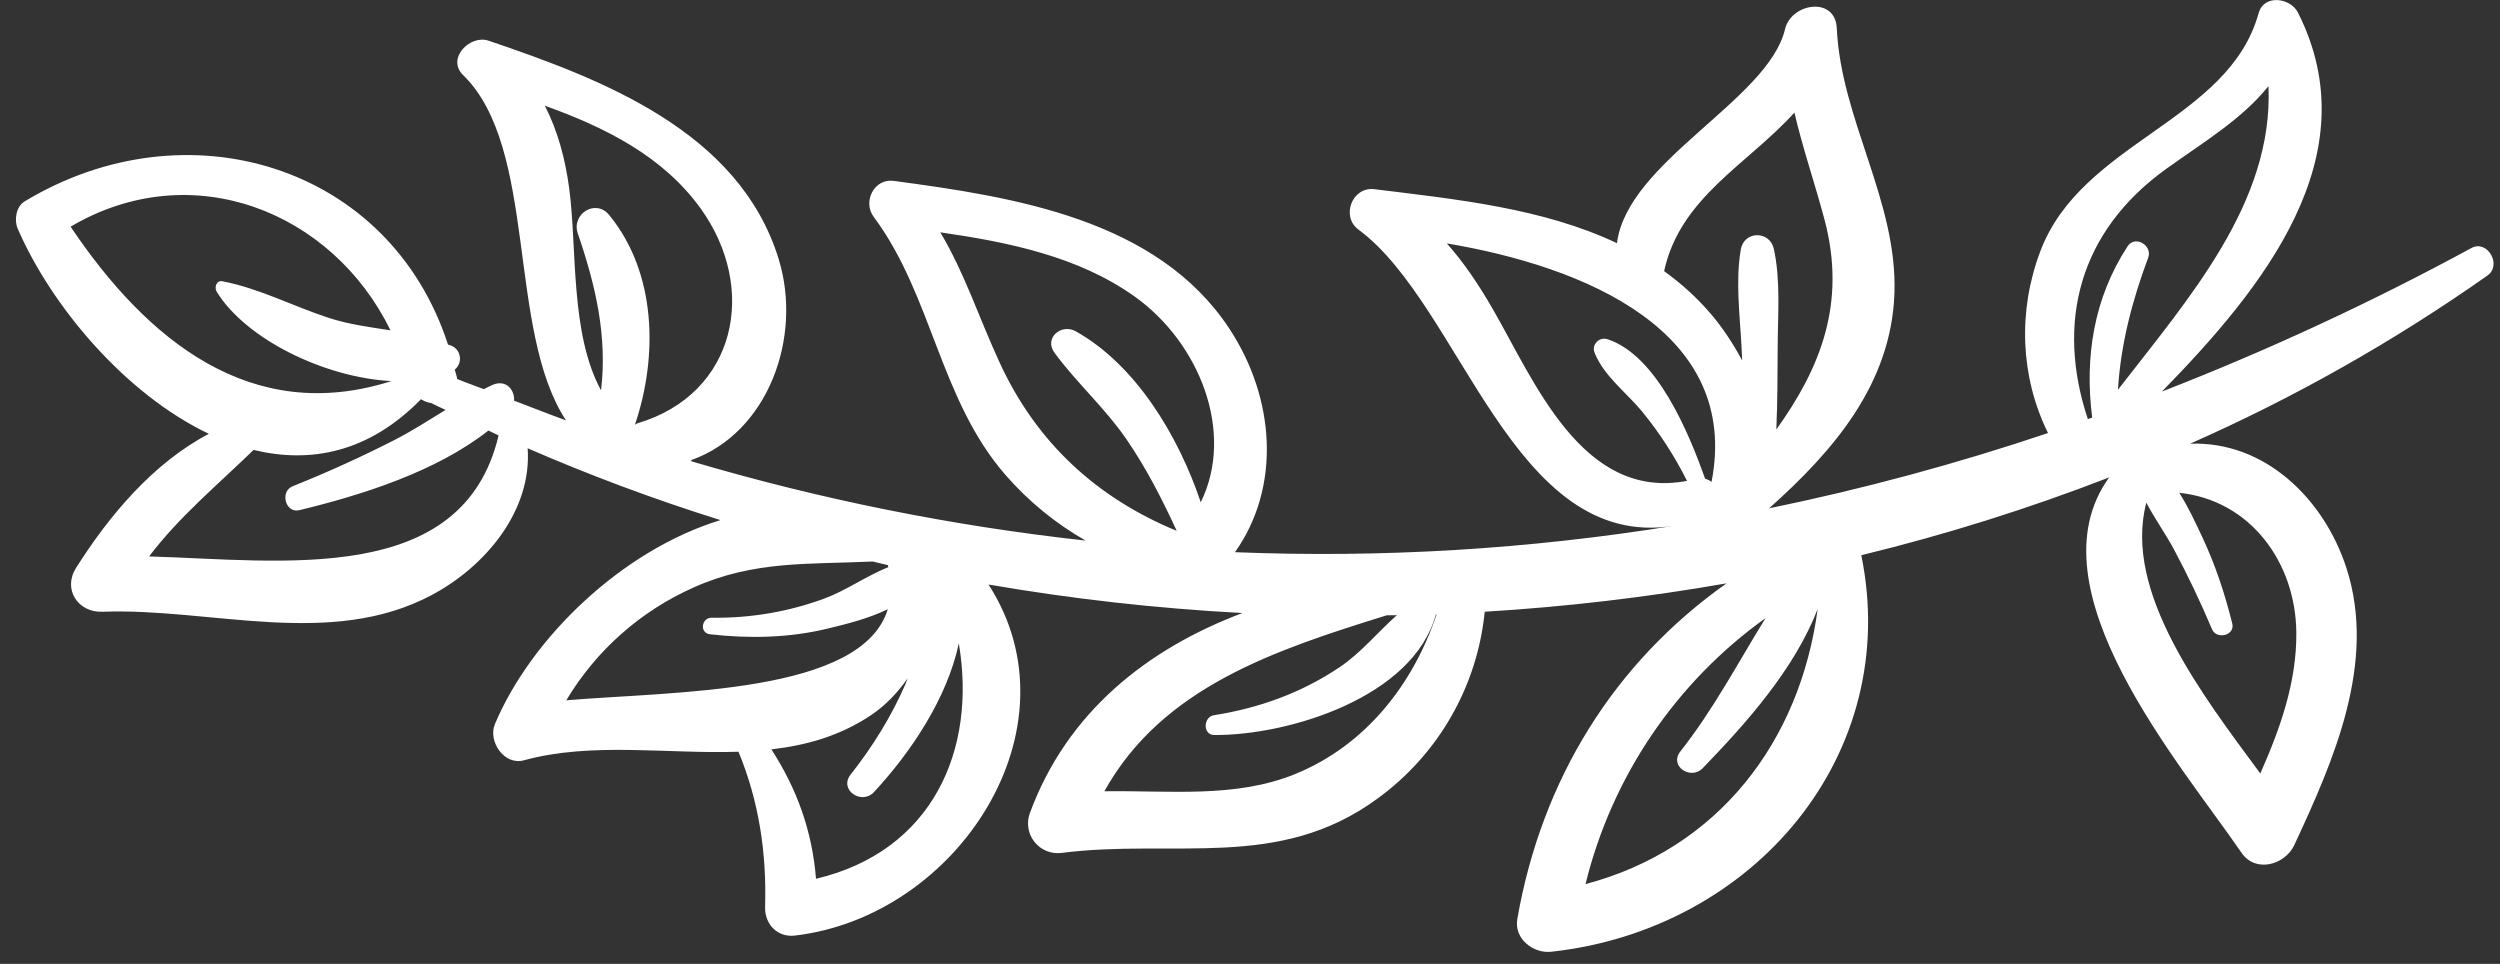 <svg xmlns="http://www.w3.org/2000/svg" width="83" height="32" viewBox="0 0 83 32" fill="none"><rect x="0" y="0" width="83" height="32" fill="#333333" stroke="none"/><path d="M74.985 0.44C73.989 4.033 69.118 4.696 67.74 8.338C66.986 10.329 67.074 12.513 67.994 14.377C64.961 15.397 61.868 16.232 58.733 16.877C60.865 14.976 62.787 12.755 62.895 9.744C63.002 6.68 61.123 3.977 60.981 0.936C60.931 -0.134 59.467 0.1 59.263 0.968C58.706 3.323 54.025 5.357 53.683 8.074C51.223 6.905 48.315 6.613 45.63 6.281C44.892 6.189 44.509 7.187 45.103 7.624C48.522 10.148 50.215 18.318 55.569 17.456C50.755 18.235 45.874 18.529 41.001 18.333C42.536 16.17 42.337 13.226 40.818 10.917C38.422 7.271 33.654 6.539 29.669 6.005C29.021 5.917 28.634 6.699 29.005 7.196C30.963 9.83 31.193 13.266 33.396 15.784C34.151 16.648 35.045 17.379 36.042 17.947C31.61 17.461 27.23 16.58 22.955 15.315C22.954 15.301 22.948 15.289 22.946 15.276C25.492 14.378 26.657 11.206 25.849 8.591C24.542 4.365 20.012 2.636 16.22 1.351C15.603 1.141 14.813 1.945 15.374 2.491C17.867 4.92 16.816 10.947 18.791 13.956C18.217 13.75 17.642 13.518 17.067 13.302C17.091 12.942 16.802 12.592 16.362 12.774C16.26 12.818 16.163 12.873 16.061 12.92C15.765 12.803 15.469 12.704 15.173 12.582C15.171 12.568 15.175 12.557 15.173 12.543C15.153 12.448 15.121 12.364 15.098 12.271C15.161 12.22 15.209 12.154 15.239 12.079C15.268 12.005 15.278 11.924 15.267 11.844C15.256 11.764 15.225 11.689 15.177 11.625C15.128 11.561 15.064 11.51 14.991 11.478C14.953 11.461 14.911 11.455 14.873 11.439C12.936 5.468 6.19 3.443 0.817 6.687C0.535 6.857 0.464 7.303 0.585 7.585C1.699 10.157 4.151 13.079 6.934 14.403C5.082 15.376 3.628 17.112 2.525 18.854C2.075 19.565 2.591 20.34 3.396 20.31C6.986 20.175 10.955 21.545 14.321 19.762C16.145 18.795 17.664 16.934 17.518 14.883C19.608 15.791 21.744 16.587 23.918 17.267C20.629 18.279 17.633 21.191 16.432 24.037C16.191 24.606 16.737 25.423 17.394 25.242C19.642 24.625 22.142 25.037 24.518 24.958C25.193 26.593 25.456 28.307 25.401 30.108C25.384 30.674 25.803 31.13 26.39 31.061C31.798 30.426 35.892 24.172 32.819 19.406C35.608 19.887 38.423 20.203 41.25 20.352C38.109 21.535 35.43 23.629 34.19 26.999C34.132 27.158 34.116 27.329 34.143 27.497C34.17 27.664 34.24 27.822 34.346 27.954C34.452 28.086 34.59 28.189 34.747 28.253C34.904 28.316 35.075 28.338 35.243 28.317C38.981 27.839 42.452 28.918 45.725 26.518C46.725 25.794 47.56 24.867 48.175 23.796C48.79 22.726 49.171 21.537 49.293 20.309C51.985 20.147 54.665 19.832 57.321 19.367C53.6 21.999 51.186 25.86 50.374 30.514C50.261 31.165 50.905 31.665 51.5 31.598C58.232 30.863 63.151 25.05 61.795 18.433C64.591 17.753 67.341 16.89 70.024 15.85C67.352 19.54 72.419 25.389 74.42 28.314C74.888 28.998 75.868 28.709 76.171 28.055C77.477 25.253 78.915 21.992 77.903 18.863C77.153 16.543 75.178 14.64 72.711 14.731C76.179 13.199 79.487 11.328 82.587 9.145C83.072 8.802 82.585 7.944 82.05 8.235C78.729 10.038 75.297 11.63 71.775 13C75.125 9.575 78.7 5.181 76.291 0.416C76.043 -0.075 75.163 -0.203 74.985 0.44ZM4.949 18.474C5.963 17.141 7.186 16.135 8.419 14.937C10.297 15.396 12.244 15.03 13.977 13.254C14.078 13.32 14.192 13.364 14.312 13.38C14.47 13.46 14.634 13.532 14.792 13.61C14.236 13.95 13.688 14.303 13.113 14.6C12.004 15.166 10.87 15.682 9.714 16.144C9.288 16.317 9.472 17.049 9.937 16.938C11.989 16.442 14.471 15.667 16.215 14.294C16.328 14.347 16.438 14.404 16.553 14.457C15.361 19.5 9.355 18.597 4.949 18.474ZM10.936 10.56C9.719 10.166 8.642 9.584 7.386 9.338C7.185 9.298 7.108 9.543 7.194 9.684C8.157 11.254 10.768 12.537 12.995 12.652C8.334 14.139 4.867 11.279 2.343 7.526C6.375 5.147 11.037 7.021 12.964 10.967C12.281 10.862 11.588 10.771 10.936 10.56ZM18.899 6.265C18.765 5.26 18.514 4.338 18.089 3.51C20.083 4.225 22.007 5.18 23.262 6.922C25.174 9.577 24.452 13.068 21.179 14.049C21.138 14.061 21.113 14.083 21.08 14.1C21.848 11.833 21.799 9.059 20.224 7.137C19.773 6.587 18.962 7.108 19.183 7.751C19.782 9.496 20.166 11.171 19.955 12.961C18.926 11.071 19.162 8.253 18.899 6.265ZM27.092 29.175C26.964 27.591 26.463 26.201 25.61 24.879C26.773 24.745 27.893 24.432 28.92 23.742C29.396 23.423 29.801 22.998 30.132 22.523C30.104 22.592 30.084 22.664 30.053 22.731C29.582 23.806 28.965 24.798 28.239 25.718C27.845 26.218 28.603 26.742 29.017 26.296C30.225 24.993 31.436 23.21 31.833 21.362C32.433 24.897 30.961 28.262 27.092 29.175ZM29.49 18.83C28.764 19.12 28.077 19.615 27.353 19.878C26.163 20.314 24.902 20.527 23.635 20.508C23.286 20.503 23.213 21.016 23.575 21.058C24.869 21.205 26.19 21.18 27.463 20.873C28.079 20.725 28.83 20.54 29.475 20.226C28.613 23.048 22.395 22.947 18.801 23.25C19.79 21.594 21.268 20.285 23.031 19.503C25.041 18.601 26.882 18.742 28.972 18.642C29.142 18.681 29.311 18.725 29.481 18.763C29.487 18.787 29.484 18.806 29.49 18.83ZM33.18 12.021C32.489 10.52 32.023 9.058 31.217 7.713C33.486 8.04 35.81 8.516 37.677 9.849C39.817 11.378 41.009 14.35 39.865 16.676C39.116 14.447 37.698 12.106 35.71 10.997C35.237 10.734 34.648 11.221 35.011 11.714C35.748 12.716 36.686 13.546 37.396 14.58C38.056 15.542 38.582 16.568 39.066 17.624C36.448 16.543 34.425 14.733 33.18 12.021ZM43.008 25.695C41.017 26.51 38.81 26.238 36.665 26.27C38.59 22.808 42.334 21.581 46.039 20.428L46.378 20.423C45.741 20.983 45.198 21.665 44.475 22.151C43.212 23.001 41.804 23.509 40.303 23.745C39.945 23.8 39.926 24.401 40.316 24.403C42.8 24.415 46.92 23.146 47.669 20.404L47.693 20.404C46.914 22.718 45.349 24.736 43.008 25.695ZM56.775 10.392C56.31 9.852 55.796 9.397 55.249 9.002C55.777 6.558 58.018 5.457 59.575 3.738C59.847 4.911 60.243 6.051 60.571 7.28C61.316 10.074 60.428 12.23 58.974 14.26C59.015 13.338 59.014 12.41 59.019 11.488C59.024 10.425 59.119 9.312 58.892 8.266C58.759 7.651 57.901 7.654 57.794 8.286C57.616 9.341 57.763 10.448 57.818 11.509L57.84 11.968C57.544 11.418 57.198 10.882 56.775 10.392ZM52.639 29.352C53.514 25.789 55.634 22.656 58.617 20.52C57.698 22.007 56.885 23.559 55.787 24.949C55.406 25.431 56.131 25.916 56.532 25.502C57.981 24.003 59.573 22.22 60.346 20.221C59.761 24.614 57.053 28.185 52.639 29.352ZM56.823 16.002C56.762 15.95 56.69 15.914 56.611 15.895C56.061 14.352 55.011 11.808 53.376 11.264C53.099 11.171 52.83 11.435 52.941 11.713C53.252 12.487 53.987 13.022 54.514 13.657C55.096 14.369 55.597 15.143 56.009 15.965C52.519 16.631 50.937 12.635 49.537 10.22C49.07 9.414 48.591 8.707 48.034 8.081C52.617 8.852 57.799 10.996 56.823 16.002ZM76.238 20.994C76.256 22.628 75.705 24.186 75.042 25.679C73.126 23.083 70.477 19.655 71.258 16.689C71.537 17.221 71.898 17.722 72.179 18.247C72.638 19.108 73.059 19.99 73.438 20.889C73.589 21.247 74.212 21.098 74.111 20.7C73.864 19.712 73.555 18.768 73.122 17.845C72.896 17.366 72.655 16.837 72.351 16.361C74.712 16.607 76.214 18.671 76.238 20.994ZM70.316 12.94C70.406 11.437 70.79 9.972 71.32 8.555C71.471 8.151 70.886 7.794 70.636 8.178C69.514 9.893 69.204 11.862 69.461 13.864L69.317 13.914C68.254 10.727 69.013 7.684 71.936 5.594C73.198 4.691 74.435 3.954 75.313 2.859C75.483 6.725 72.667 9.9 70.316 12.94Z" fill="white"></path></svg>